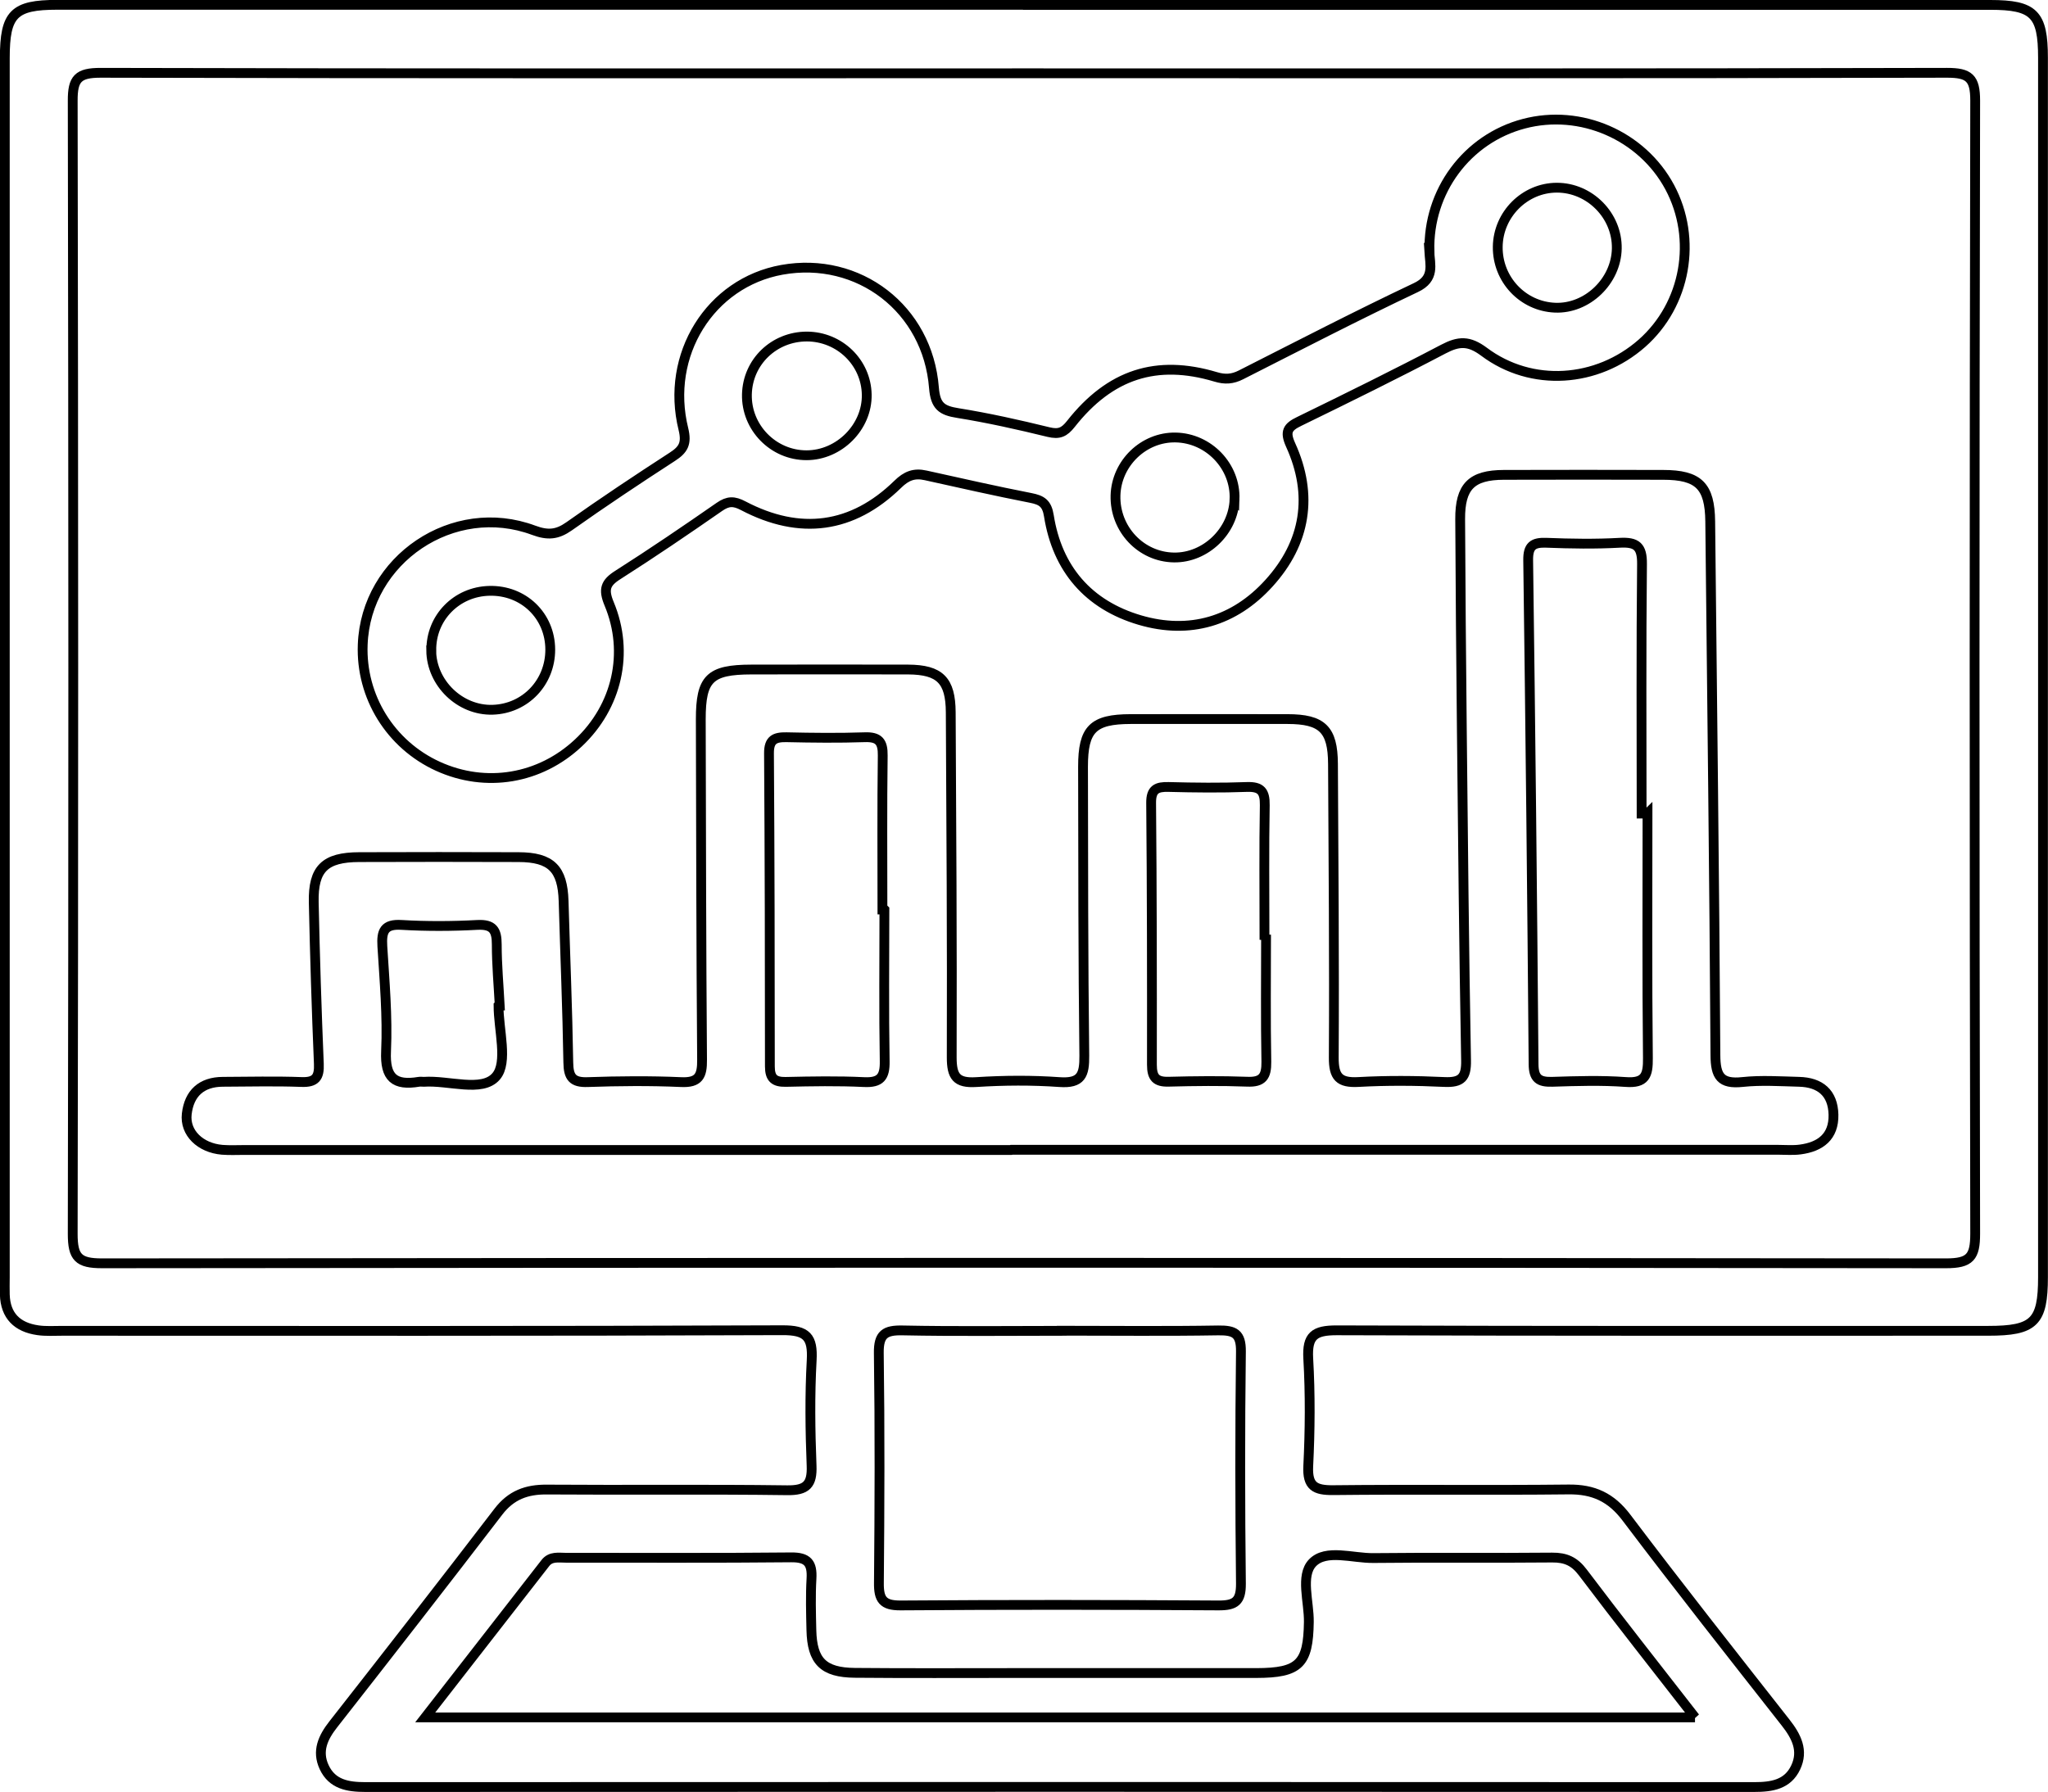<?xml version="1.0" encoding="UTF-8"?> <svg xmlns="http://www.w3.org/2000/svg" id="_Слой_2" data-name="Слой 2" viewBox="0 0 208.69 182.65"><defs><style> .cls-1 { fill: none; stroke: #000; stroke-miterlimit: 10; } </style></defs><g id="_Слой_1-2" data-name="Слой 1"><g><path class="cls-1" d="M104.45.5c32.78,0,65.57,0,98.35,0,4.46,0,5.38.93,5.38,5.4,0,41.42,0,82.85,0,124.27,0,4.58-.91,5.47-5.58,5.47-22.13,0-44.27.03-66.4-.05-2.26,0-3.02.54-2.89,2.87.21,3.65.18,7.32,0,10.97-.1,2.07.69,2.47,2.56,2.45,7.99-.09,15.98.02,23.96-.07,2.55-.03,4.35.8,5.92,2.89,5.31,7.03,10.77,13.95,16.21,20.88,1.1,1.4,1.83,2.85,1.02,4.56-.82,1.75-2.44,2-4.22,2-47.18-.02-94.36-.02-141.54,0-1.76,0-3.37-.26-4.19-2.03-.76-1.64-.12-3.02.93-4.36,5.64-7.2,11.26-14.41,16.82-21.67,1.3-1.7,2.88-2.28,4.95-2.26,8.15.06,16.31-.04,24.46.07,1.98.03,2.59-.57,2.51-2.52-.14-3.57-.19-7.16.01-10.73.13-2.37-.51-3.07-2.98-3.06-24.46.1-48.93.06-73.39.06-.83,0-1.68.06-2.49-.06-2.08-.3-3.3-1.46-3.36-3.64-.02-.58,0-1.16,0-1.75,0-41.42,0-82.85,0-124.27,0-4.5.91-5.43,5.35-5.43,32.87,0,65.73,0,98.6,0ZM104.33,7.47c-31.36,0-62.72.03-94.08-.05-2.29,0-2.85.59-2.84,2.85.07,38.5.08,77,0,115.49,0,2.4.58,3,2.99,3,62.63-.07,125.27-.07,187.9,0,2.45,0,2.97-.65,2.97-3.02-.08-38.5-.08-77,0-115.49,0-2.3-.62-2.83-2.86-2.83-31.36.08-62.72.05-94.08.05ZM172.73,175.05c-3.97-5.11-7.76-9.9-11.44-14.78-.85-1.13-1.74-1.53-3.12-1.52-6.07.06-12.14-.02-18.21.05-2.13.03-4.84-.95-6.22.49-1.25,1.32-.34,3.97-.37,6.03-.06,4.26-.97,5.19-5.34,5.2-8.23,0-16.47,0-24.7,0-5.41,0-10.81.03-16.22-.02-3.22-.03-4.36-1.19-4.43-4.36-.04-1.74-.09-3.5.01-5.24.09-1.57-.38-2.19-2.08-2.17-7.65.08-15.3.03-22.95.04-.73,0-1.53-.17-2.08.53-4.01,5.15-8.02,10.3-12.25,15.74h129.39ZM108.19,135.64c-5.4,0-10.8.07-16.2-.04-1.79-.04-2.47.37-2.44,2.31.11,7.81.08,15.62.01,23.42-.02,1.67.39,2.31,2.2,2.3,10.8-.08,21.6-.07,32.41,0,1.7.01,2.29-.43,2.28-2.21-.09-7.89-.1-15.78,0-23.67.02-1.85-.67-2.17-2.31-2.15-5.32.09-10.64.03-15.95.03Z"></path><path class="cls-1" d="M103.02,117.21c-26.04,0-52.09,0-78.13,0-.75,0-1.5.04-2.25-.02-2.23-.19-3.83-1.73-3.61-3.65.24-2.1,1.49-3.27,3.68-3.28,2.66-.01,5.33-.08,7.99.02,1.46.06,1.85-.48,1.79-1.86-.23-5.48-.4-10.97-.52-16.46-.07-3.43,1.14-4.59,4.64-4.6,5.41-.02,10.82-.02,16.23,0,3.32.01,4.49,1.19,4.59,4.47.16,5.49.39,10.97.48,16.46.02,1.49.42,2.06,1.99,2,3.16-.11,6.33-.14,9.48,0,1.84.09,2.18-.64,2.16-2.3-.09-11.56-.1-23.12-.13-34.68,0-4.16.91-5.06,5.15-5.07,5.33,0,10.65-.02,15.98,0,3.24.02,4.32,1.11,4.34,4.35.06,11.73.14,23.46.1,35.18,0,1.93.47,2.65,2.5,2.52,2.82-.18,5.67-.2,8.48,0,2.22.16,2.55-.74,2.53-2.7-.12-9.81-.11-19.63-.13-29.44,0-3.84,1-4.85,4.85-4.86,5.33,0,10.65-.01,15.98,0,3.55,0,4.62,1.06,4.64,4.56.05,9.98.14,19.96.08,29.94-.01,1.98.56,2.6,2.53,2.49,2.9-.16,5.83-.14,8.73,0,1.75.08,2.26-.46,2.22-2.22-.21-11.23-.31-22.45-.43-33.68-.08-7.15-.13-14.31-.17-21.46-.02-3.33,1.15-4.51,4.45-4.52,5.41-.02,10.82-.01,16.23,0,3.63,0,4.76,1.14,4.8,4.74.19,18.13.42,36.26.53,54.39.01,2.17.53,2.99,2.77,2.75,1.89-.2,3.82-.07,5.74-.02,2.16.05,3.47,1.13,3.52,3.35.05,2.24-1.33,3.28-3.39,3.55-.74.1-1.5.03-2.24.03-26.04,0-52.09,0-78.13,0ZM167.87,82.92c-.2,0-.4,0-.59,0,0-8.48-.05-16.95.04-25.43.02-1.8-.56-2.26-2.26-2.17-2.49.14-4.99.1-7.48,0-1.36-.05-1.88.31-1.86,1.78.23,17.12.41,34.24.55,51.36.01,1.46.54,1.84,1.9,1.8,2.49-.08,5-.16,7.48.02,2.01.15,2.29-.69,2.27-2.44-.09-8.31-.04-16.62-.04-24.93ZM90.11,92.7h-.19c0-5.23-.04-10.47.03-15.7.02-1.4-.41-1.91-1.83-1.86-2.66.09-5.32.06-7.98,0-1.2-.02-1.79.25-1.78,1.64.07,10.64.09,21.27.09,31.91,0,1.19.44,1.6,1.61,1.58,2.66-.06,5.32-.11,7.98.02,1.66.08,2.14-.51,2.11-2.13-.09-5.15-.03-10.3-.03-15.45ZM129.01,95.29h-.16c0-4.41-.05-8.82.03-13.22.02-1.39-.38-1.91-1.82-1.86-2.66.1-5.32.07-7.98,0-1.2-.03-1.79.22-1.78,1.62.08,8.9.09,17.8.08,26.69,0,1.29.41,1.77,1.72,1.73,2.66-.07,5.33-.1,7.98,0,1.57.07,1.98-.54,1.96-2.02-.08-4.32-.03-8.65-.03-12.97ZM50.81,102.48s.07,0,.11,0c-.11-2.07-.3-4.15-.3-6.22,0-1.45-.38-2.07-1.98-1.99-2.57.14-5.16.15-7.72,0-1.77-.11-2.05.64-1.96,2.17.22,3.56.54,7.14.38,10.7-.13,2.73.87,3.53,3.34,3.12.16-.03.33,0,.5,0,2.54-.18,5.95,1.11,7.37-.55,1.23-1.42.25-4.74.25-7.22Z"></path><path class="cls-1" d="M145.66,25.59c-.16-6.08,3.81-11.45,9.62-12.98,5.79-1.53,12.03,1.19,14.86,6.46,2.84,5.3,1.65,11.97-2.83,15.92-4.57,4.02-11.24,4.5-16.09.86-1.54-1.15-2.58-1.09-4.14-.27-4.85,2.55-9.77,4.97-14.69,7.37-1.18.57-1.49,1.04-.88,2.39,2.34,5.13,1.54,9.98-2.2,14.1-3.52,3.89-8.09,5.25-13.16,3.76-5.23-1.54-8.41-5.2-9.27-10.63-.2-1.27-.73-1.6-1.85-1.82-3.58-.7-7.14-1.51-10.71-2.3-1.16-.26-1.96.04-2.85.92-4.6,4.49-9.94,5.22-15.73,2.18-.95-.5-1.55-.5-2.43.11-3.41,2.37-6.85,4.71-10.35,6.94-1.28.81-1.5,1.47-.89,2.94,2.09,5,.79,10.49-3.11,14.16-3.93,3.71-9.45,4.63-14.34,2.4-4.84-2.21-7.86-7.1-7.66-12.39.32-8.7,9.23-14.72,17.43-11.66,1.43.53,2.38.45,3.59-.4,3.46-2.45,6.99-4.8,10.54-7.1,1.13-.73,1.47-1.36,1.12-2.81-1.88-7.58,2.74-14.93,10.04-16.24,7.81-1.4,14.86,3.97,15.49,12.03.15,1.86.79,2.31,2.43,2.57,3.11.5,6.19,1.19,9.25,1.94,1.07.26,1.6.02,2.27-.83,3.99-5.07,8.73-6.6,14.75-4.8.95.29,1.71.24,2.58-.2,5.92-3,11.83-6.06,17.83-8.9,1.95-.92,1.44-2.3,1.36-3.73ZM82.18,46.4c3.34,0,6.2-2.88,6.14-6.18-.06-3.28-2.77-5.91-6.1-5.92-3.34,0-6.03,2.58-6.11,5.89-.08,3.38,2.68,6.21,6.07,6.21ZM164.75,25.33c.06-3.36-2.76-6.21-6.12-6.2-3.26.01-5.97,2.72-6.01,6.02-.04,3.32,2.54,6.07,5.83,6.21,3.28.14,6.24-2.7,6.3-6.03ZM125.8,50.89c.12-3.36-2.63-6.24-6.01-6.3-3.25-.06-6.03,2.62-6.12,5.91-.09,3.43,2.6,6.28,5.97,6.32,3.21.04,6.05-2.69,6.16-5.93ZM43.94,66.29c.03,3.34,2.94,6.15,6.26,6.05,3.32-.1,5.88-2.78,5.87-6.14-.01-3.45-2.74-6.07-6.21-5.98-3.35.08-5.95,2.75-5.91,6.07Z"></path></g></g></svg> 
